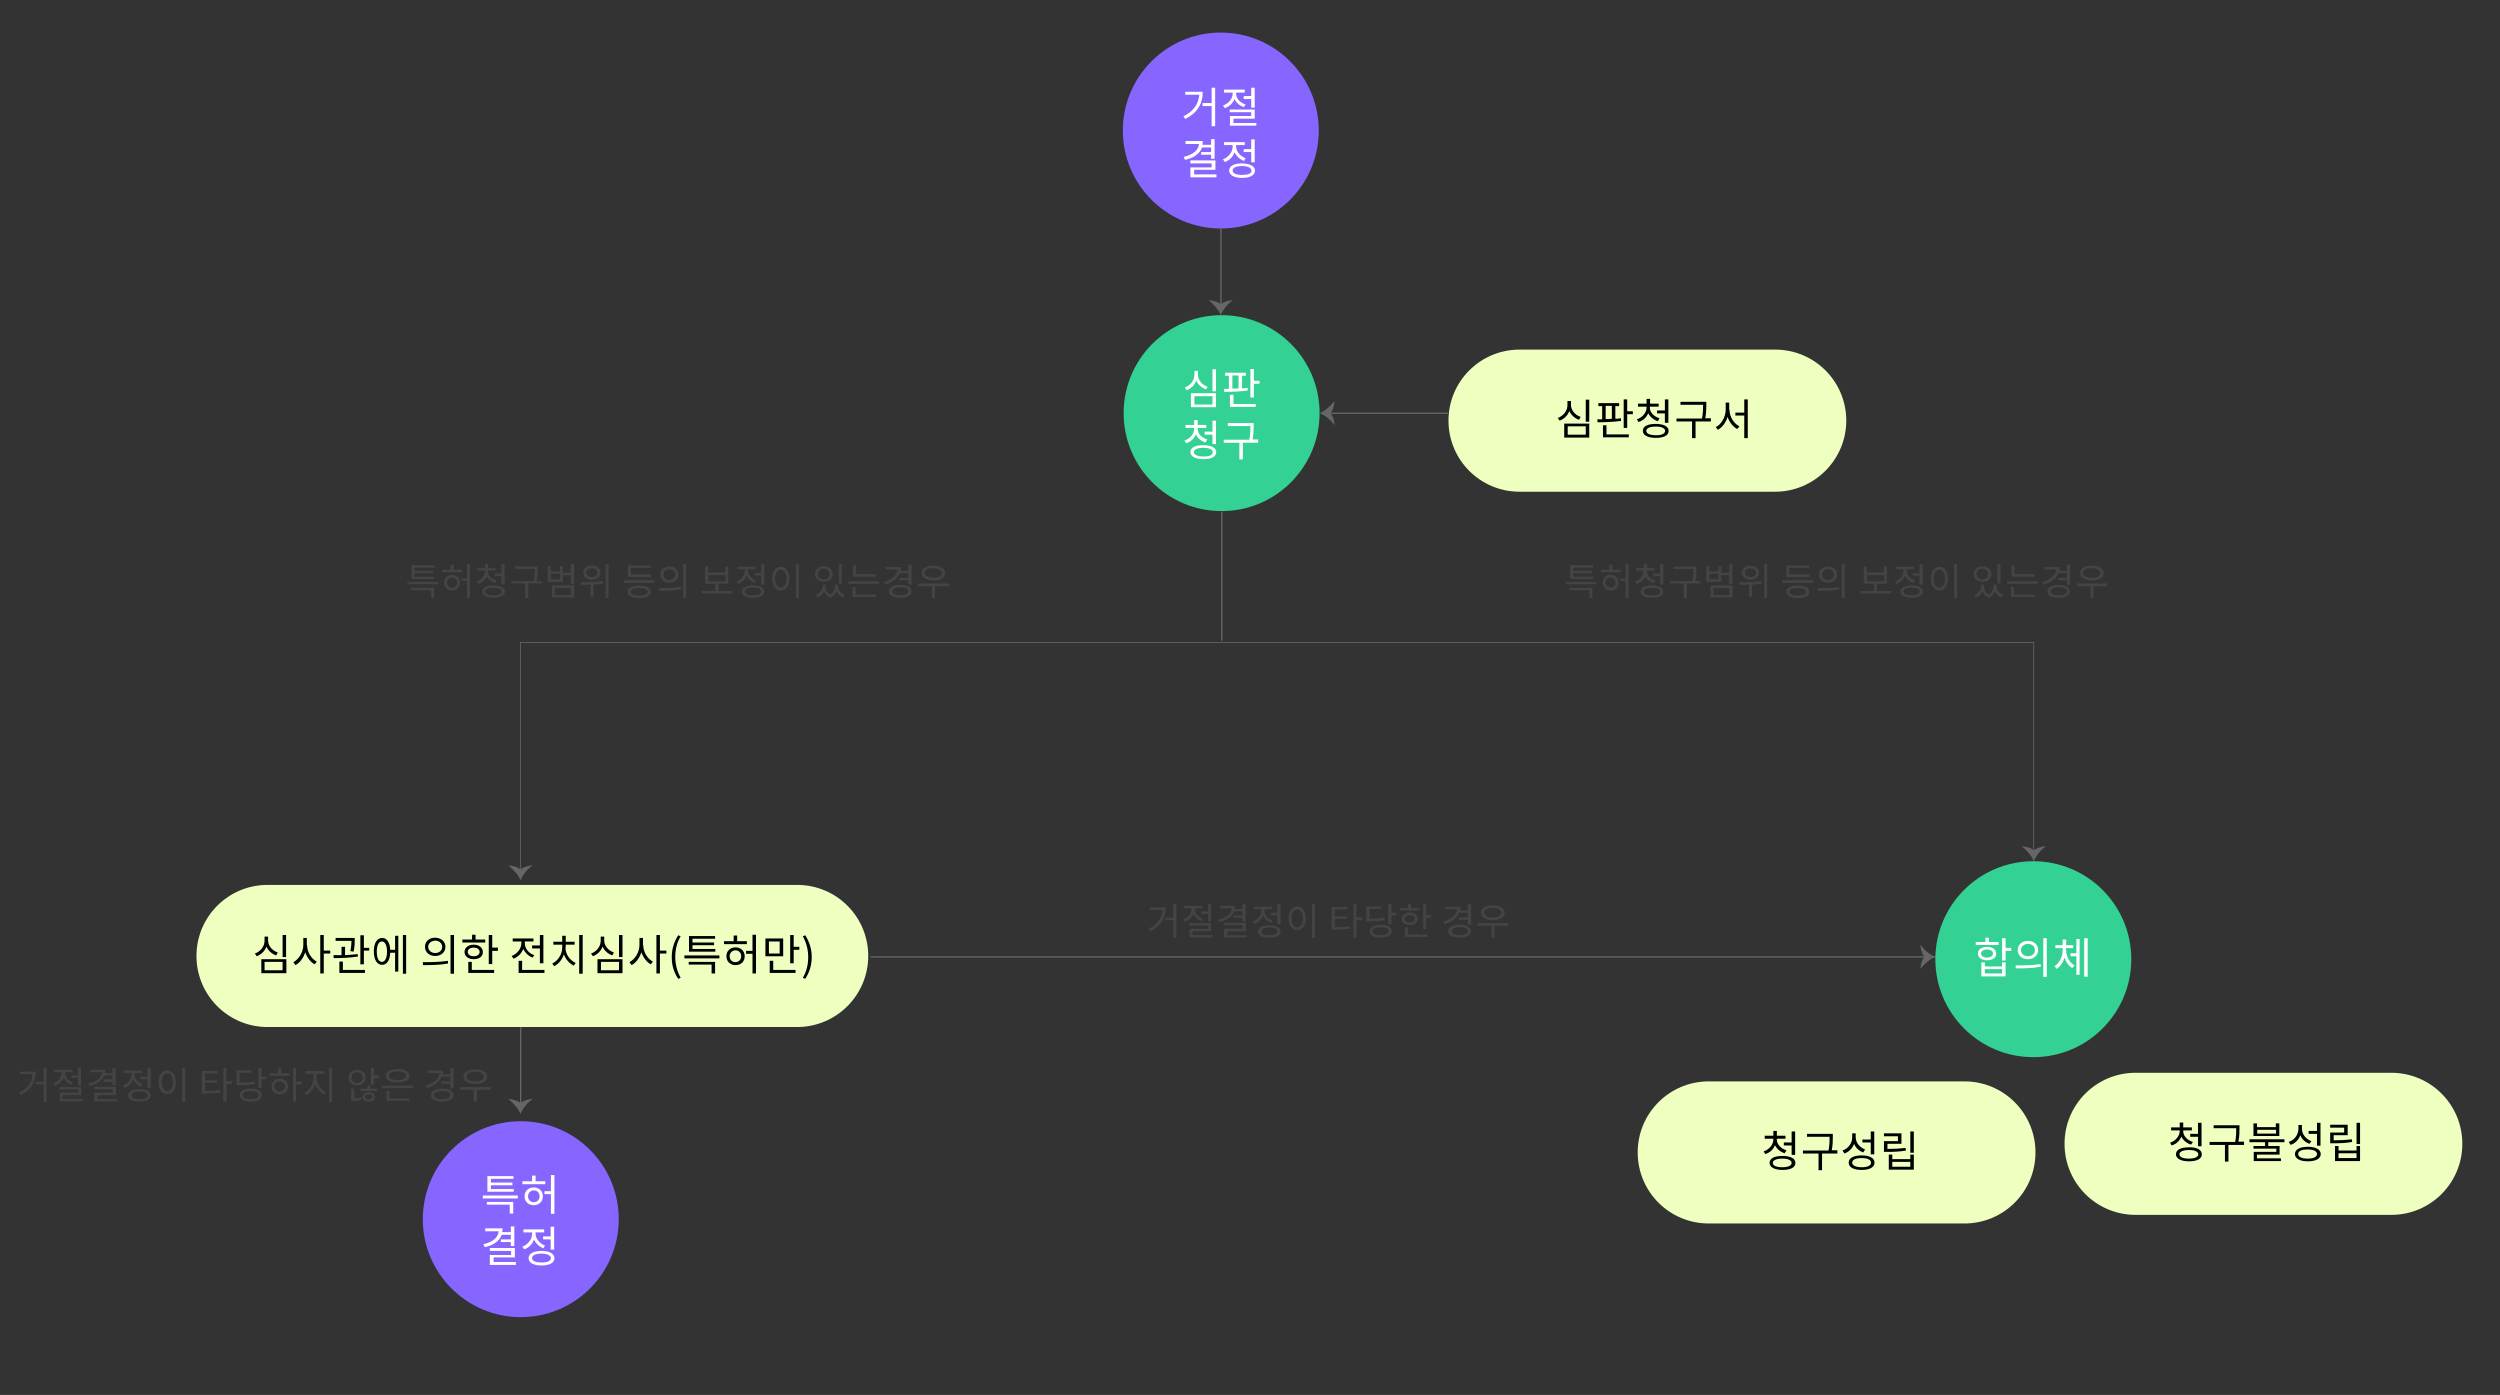 <?xml version="1.0" encoding="utf-8"?>
<!-- Generator: Adobe Illustrator 25.4.1, SVG Export Plug-In . SVG Version: 6.00 Build 0)  -->
<svg version="1.1" id="레이어_1" xmlns="http://www.w3.org/2000/svg" xmlns:xlink="http://www.w3.org/1999/xlink" x="0px"
	 y="0px" viewBox="0 0 928.9 518.3" style="enable-background:new 0 0 928.9 518.3;" xml:space="preserve">
<rect x="0" y="0" width="928.9" height="518.3" fill="#333333" stroke="none"/>
<style type="text/css">
	.st0{fill:#EEFFBF;}
	.st1{fill:#666666;}
	.st2{fill:#34D195;}
	.st3{fill:#8666FF;}
	.st4{enable-background:new    ;}
	.st5{fill:#FFFFFF;}
	.st6{fill:#444444;}
</style>
<g>
	<path class="st0" d="M659.6,182.7h-95c-14.6,0-26.4-11.8-26.4-26.4v0c0-14.6,11.8-26.4,26.4-26.4h95c14.6,0,26.4,11.8,26.4,26.4v0
		C686,170.8,674.1,182.7,659.6,182.7z"/>
</g>
<g>
	<rect x="453.4" y="84.9" class="st1" width="0.5" height="28.6"/>
</g>
<g>
	<g>
		<path class="st1" d="M453.6,113.1c1-1,3.1-1.5,4.5-1.6c-1.9,1.4-3.6,3.3-4.5,5.6c-0.9-2.2-2.7-4-4.5-5.6
			C450.6,111.7,452.5,112,453.6,113.1z"/>
	</g>
</g>
<g>
	<rect x="493.9" y="153.3" class="st1" width="44.2" height="0.5"/>
</g>
<g>
	<g>
		<path class="st1" d="M494.3,153.5c1,1,1.5,3.1,1.6,4.5c-1.4-1.9-3.3-3.6-5.6-4.5c2.2-0.9,4-2.7,5.6-4.5
			C495.7,150.5,495.4,152.4,494.3,153.5z"/>
	</g>
</g>
<g>
	<rect x="193.2" y="381.7" class="st1" width="0.5" height="28.6"/>
</g>
<g>
	<g>
		<path class="st1" d="M193.4,409.9c1-1,3.1-1.5,4.5-1.6c-1.9,1.4-3.6,3.3-4.5,5.6c-0.9-2.2-2.7-4-4.5-5.6
			C190.4,408.5,192.3,408.8,193.4,409.9z"/>
	</g>
</g>
<g>
	<rect x="193.2" y="238.7" class="st1" width="0.3" height="84.4"/>
</g>
<g>
	<g>
		<path class="st1" d="M193.4,323.1c1-1,3.1-1.5,4.5-1.6c-1.9,1.4-3.6,3.3-4.5,5.6c-0.9-2.2-2.7-4-4.5-5.6
			C190.4,321.7,192.3,322,193.4,323.1z"/>
	</g>
</g>
<g>
	<g>
		<path class="st1" d="M755.7,316c1-1,3.1-1.5,4.5-1.6c-1.9,1.4-3.6,3.3-4.5,5.6c-0.9-2.2-2.7-4-4.5-5.6
			C752.7,314.6,754.6,314.9,755.7,316z"/>
	</g>
</g>
<g>
	<rect x="755.5" y="238.6" class="st1" width="0.3" height="84.4"/>
</g>
<g>
	<g>
		<path class="st1" d="M715.1,355.5c-1-1-1.5-3.1-1.6-4.5c1.4,1.9,3.3,3.6,5.6,4.5c-2.2,0.9-4,2.7-5.6,4.5
			C713.7,358.5,714,356.6,715.1,355.5z"/>
	</g>
</g>
<g>
	<rect x="453.7" y="190.2" class="st1" width="0.5" height="47.9"/>
</g>
<g>
	<rect x="323.5" y="355.3" class="st1" width="398.3" height="0.5"/>
</g>
<g>
	<rect x="193.2" y="238.6" class="st1" width="562.5" height="0.3"/>
</g>
<g>
	<path class="st2" d="M453.9,189.9L453.9,189.9c-20.1,0-36.4-16.3-36.4-36.4l0,0c0-20.1,16.3-36.4,36.4-36.4l0,0
		c20.1,0,36.4,16.3,36.4,36.4l0,0C490.3,173.6,474,189.9,453.9,189.9z"/>
</g>
<g>
	<path class="st3" d="M453.6,84.9L453.6,84.9c-20.1,0-36.4-16.3-36.4-36.4l0,0c0-20.1,16.3-36.4,36.4-36.4l0,0
		c20.1,0,36.4,16.3,36.4,36.4l0,0C490,68.6,473.7,84.9,453.6,84.9z"/>
</g>
<g>
	<path class="st3" d="M193.5,489.4L193.5,489.4c-20.1,0-36.4-16.3-36.4-36.4l0,0c0-20.1,16.3-36.4,36.4-36.4l0,0
		c20.1,0,36.4,16.3,36.4,36.4l0,0C229.9,473.1,213.6,489.4,193.5,489.4z"/>
</g>
<g class="st4">
	<path class="st5" d="M446.9,34.1c0,4.1-1.7,7.7-6.5,10.1l-0.7-1c3.9-1.9,5.6-4.6,5.9-8h-5.2v-1.1H446.9z M451.5,32.6v14.3h-1.3
		v-7.5h-3.4v-1.1h3.4v-5.7H451.5z"/>
	<path class="st5" d="M462.2,39.8c-1.6-0.5-2.9-1.6-3.5-3c-0.6,1.5-1.9,2.8-3.6,3.4l-0.7-1c2.1-0.7,3.6-2.5,3.6-4.4v-0.4h-3.2v-1.1
		h7.7v1.1h-3.2v0.4c0,1.7,1.4,3.4,3.5,4L462.2,39.8z M466.8,45.7v1H457v-3.6h7.9v-1.4h-8v-1h9.3v3.4h-7.9v1.6H466.8z M464.9,35.8
		v-3.2h1.3V40h-1.3v-3.2h-2.8v-1.1H464.9z"/>
</g>
<g class="st4">
	<path class="st5" d="M446.6,54.9c-0.9,2.3-3.1,3.8-6.3,4.5l-0.5-1.1c3.5-0.8,5.5-2.5,5.7-4.8h-5v-1.1h6.4c0,0.5,0,0.9-0.1,1.4h3.2
		v-2.1h1.3v7.3h-1.3v-1.5h-3.7v-1h3.7v-1.7H446.6z M452,64.9v1h-9.7v-3.7h7.9v-1.5h-7.9v-1.1h9.3v3.5h-7.9v1.7H452z"/>
	<path class="st5" d="M462.2,59.8c-1.6-0.6-2.8-1.8-3.5-3.2c-0.6,1.7-1.9,3-3.6,3.6l-0.7-1c2.1-0.8,3.6-2.7,3.6-4.8v-0.5h-3.2v-1.1
		h7.7v1.1h-3.2v0.5c0,1.8,1.4,3.6,3.5,4.4L462.2,59.8z M466.3,63.4c0,1.7-1.8,2.7-4.8,2.7c-2.9,0-4.8-1-4.8-2.7
		c0-1.7,1.8-2.7,4.8-2.7C464.4,60.8,466.3,61.7,466.3,63.4z M465,63.4c0-1-1.3-1.7-3.5-1.7s-3.5,0.6-3.5,1.7c0,1,1.3,1.6,3.5,1.6
		S465,64.5,465,63.4z M464.9,55.5v-3.7h1.3v8.5h-1.3v-3.8h-2.8v-1.1H464.9z"/>
</g>
<g class="st4">
	<path class="st5" d="M448.1,144.7c-1.6-0.6-3-1.8-3.6-3.3c-0.6,1.7-2,3-3.6,3.6l-0.7-1c2.2-0.8,3.6-2.7,3.6-4.8v-1.4h1.3v1.4
		c0,2,1.5,3.8,3.6,4.5L448.1,144.7z M442.5,146.1h9.3v5.2h-9.3V146.1z M443.8,150.3h6.7v-3.1h-6.7V150.3z M451.8,137.2v8.2h-1.3
		v-8.2H451.8z"/>
	<path class="st5" d="M463.6,145.1c-2.9,0.4-6.2,0.5-8.7,0.5l-0.1-1.1c0.6,0,1.2,0,1.8,0v-4.9h-1.4v-1.1h7.7v1.1h-1.4v4.7
		c0.7,0,1.4-0.1,2.1-0.2L463.6,145.1z M458.3,150.1h8.3v1.1h-9.6v-4.5h1.3V150.1z M457.9,144.4c0.8,0,1.5,0,2.3-0.1v-4.8h-2.3V144.4
		z M468,141.5v1.1h-2.1v5.1h-1.3v-10.6h1.3v4.4H468z"/>
	<path class="st5" d="M447.9,164.4c-1.6-0.5-2.9-1.6-3.6-3c-0.6,1.6-1.9,2.8-3.6,3.3l-0.6-1c2.1-0.7,3.6-2.5,3.6-4.4v-0.3h-3.2v-1.1
		h3.2v-1.8h1.3v1.8h3.2v1.1h-3.2v0.3c0,1.8,1.5,3.4,3.6,4L447.9,164.4z M451.9,168c0,1.7-1.8,2.6-4.8,2.6c-2.9,0-4.8-1-4.8-2.6
		c0-1.7,1.8-2.6,4.8-2.6C450.1,165.4,451.9,166.4,451.9,168z M450.6,168c0-1-1.3-1.6-3.5-1.6c-2.2,0-3.5,0.6-3.5,1.6
		c0,1,1.3,1.6,3.5,1.6C449.3,169.7,450.6,169.1,450.6,168z M450.5,160.4v-4.1h1.3v8.7h-1.3v-3.5h-2.9v-1.1H450.5z"/>
	<path class="st5" d="M467.7,164.5h-5.9v6.2h-1.3v-6.2h-5.8v-1.1h9.5c0.4-2.1,0.4-3.6,0.4-4.9v-0.2h-8.4v-1.1h9.6v1.2
		c0,1.3,0,2.9-0.4,4.9h2.1V164.5z"/>
</g>
<g>
	<path class="st2" d="M755.5,392.8L755.5,392.8c-20.1,0-36.4-16.3-36.4-36.4l0,0c0-20.1,16.3-36.4,36.4-36.4l0,0
		c20.1,0,36.4,16.3,36.4,36.4l0,0C791.9,376.5,775.6,392.8,755.5,392.8z"/>
</g>
<g class="st4">
	<path class="st5" d="M742.6,351.1h-8.5v-1.1h3.6v-1.6h1.3v1.6h3.6V351.1z M738.3,356.8c-2,0-3.4-1-3.4-2.5c0-1.5,1.4-2.5,3.4-2.5
		s3.4,1,3.4,2.5C741.8,355.8,740.4,356.8,738.3,356.8z M738.3,355.8c1.3,0,2.2-0.6,2.2-1.5c0-0.9-0.9-1.5-2.2-1.5s-2.2,0.6-2.2,1.5
		C736.1,355.2,737,355.8,738.3,355.8z M743.9,357.6h1.3v5.2h-9v-5.2h1.3v1.5h6.4V357.6z M743.9,360.1h-6.4v1.6h6.4V360.1z
		 M747.3,353.3h-2.1v3.6h-1.3v-8.3h1.3v3.6h2.1V353.3z"/>
	<path class="st5" d="M748.9,358.7c2.6,0,6.2,0,9.3-0.5l0.1,1c-3.2,0.6-6.7,0.6-9.3,0.6L748.9,358.7z M757.3,353
		c0,2-1.6,3.4-3.8,3.4c-2.2,0-3.8-1.4-3.8-3.4c0-2,1.6-3.4,3.8-3.4C755.7,349.6,757.3,351,757.3,353z M750.9,353
		c0,1.3,1.1,2.3,2.6,2.3c1.5,0,2.6-0.9,2.6-2.3c0-1.3-1.1-2.3-2.6-2.3C752,350.8,750.9,351.7,750.9,353z M760.5,348.6V363h-1.3
		v-14.4H760.5z"/>
	<path class="st5" d="M767.7,353c0,2.3,1.2,4.7,3.1,5.7l-0.8,1c-1.4-0.8-2.4-2.2-2.9-4c-0.5,1.8-1.5,3.4-2.9,4.3l-0.8-1
		c1.9-1.2,3-3.7,3-6v-0.7h-2.7v-1.1h2.7v-2.1h1.3v2.1h2.6v1.1h-2.7V353z M771.5,348.9h1.2v13.3h-1.2v-6.9h-2.2v-1.1h2.2V348.9z
		 M775.7,348.6v14.3h-1.3v-14.3H775.7z"/>
</g>
<g class="st4">
	<path d="M586.7,156c-1.6-0.6-3-1.8-3.6-3.3c-0.6,1.7-2,3-3.6,3.6l-0.7-1c2.2-0.8,3.6-2.7,3.6-4.8V149h1.3v1.4c0,2,1.5,3.8,3.6,4.5
		L586.7,156z M581.2,157.4h9.3v5.2h-9.3V157.4z M582.5,161.5h6.7v-3.1h-6.7V161.5z M590.5,148.5v8.2h-1.3v-8.2H590.5z"/>
	<path d="M602.3,156.4c-2.9,0.4-6.2,0.5-8.7,0.5l-0.1-1.1c0.6,0,1.2,0,1.8,0v-4.9h-1.4v-1.1h7.7v1.1h-1.4v4.7c0.7,0,1.4-0.1,2.1-0.2
		L602.3,156.4z M596.9,161.4h8.3v1.1h-9.6V158h1.3V161.4z M596.6,155.7c0.8,0,1.5,0,2.3-0.1v-4.8h-2.3V155.7z M606.7,152.8v1.1h-2.1
		v5.1h-1.3v-10.6h1.3v4.4H606.7z"/>
	<path d="M616,156.5c-1.6-0.5-2.9-1.6-3.6-3c-0.6,1.6-1.9,2.8-3.6,3.3l-0.6-1c2.1-0.7,3.6-2.5,3.6-4.4v-0.3h-3.2v-1.1h3.2v-1.8h1.3
		v1.8h3.2v1.1H613v0.3c0,1.8,1.5,3.4,3.6,4L616,156.5z M620,160.1c0,1.7-1.8,2.6-4.8,2.6c-2.9,0-4.8-1-4.8-2.6
		c0-1.7,1.8-2.6,4.8-2.6C618.2,157.5,620,158.5,620,160.1z M618.7,160.1c0-1-1.3-1.6-3.5-1.6c-2.2,0-3.5,0.6-3.5,1.6
		c0,1,1.3,1.6,3.5,1.6C617.4,161.8,618.7,161.1,618.7,160.1z M618.6,152.5v-4.1h1.3v8.7h-1.3v-3.5h-2.9v-1.1H618.6z"/>
	<path d="M635.9,156.6H630v6.2h-1.3v-6.2h-5.8v-1.1h9.5c0.4-2.1,0.4-3.6,0.4-4.9v-0.2h-8.4v-1.1h9.6v1.2c0,1.3,0,2.9-0.4,4.9h2.1
		V156.6z"/>
	<path d="M642.6,152.2c0,2.6,1.6,5.2,3.7,6.2l-0.8,1c-1.6-0.8-2.9-2.5-3.6-4.5c-0.6,2.1-2,3.9-3.6,4.8l-0.8-1c2.1-1,3.7-3.8,3.7-6.5
		v-2.6h1.3V152.2z M649.4,148.4v14.4h-1.3v-8.4h-3.3v-1.1h3.3v-4.9H649.4z"/>
</g>
<g>
	<path class="st0" d="M729.9,454.6h-95c-14.6,0-26.4-11.8-26.4-26.4v0c0-14.6,11.8-26.4,26.4-26.4h95c14.6,0,26.4,11.8,26.4,26.4v0
		C756.3,442.8,744.5,454.6,729.9,454.6z"/>
</g>
<g class="st4">
	<path d="M663.1,428.5c-1.6-0.5-2.9-1.6-3.6-3c-0.6,1.6-1.9,2.8-3.6,3.3l-0.6-1c2.1-0.7,3.6-2.5,3.6-4.4v-0.3h-3.2v-1.1h3.2v-1.8
		h1.3v1.8h3.2v1.1h-3.2v0.3c0,1.8,1.5,3.4,3.6,4L663.1,428.5z M667.1,432.1c0,1.7-1.8,2.6-4.8,2.6c-2.9,0-4.8-1-4.8-2.6
		c0-1.7,1.8-2.6,4.8-2.6C665.2,429.5,667.1,430.4,667.1,432.1z M665.7,432.1c0-1-1.3-1.6-3.5-1.6c-2.2,0-3.5,0.6-3.5,1.6
		c0,1,1.3,1.6,3.5,1.6C664.4,433.7,665.7,433.1,665.7,432.1z M665.7,424.5v-4.1h1.3v8.7h-1.3v-3.5h-2.9v-1.1H665.7z"/>
	<path d="M682.9,428.6H677v6.2h-1.3v-6.2h-5.8v-1.1h9.5c0.4-2.1,0.4-3.6,0.4-4.9v-0.2h-8.4v-1.1h9.6v1.2c0,1.3,0,2.9-0.4,4.9h2.1
		V428.6z"/>
	<path d="M692.3,428.2c-1.6-0.6-2.8-1.7-3.4-3.2c-0.6,1.7-1.9,3-3.6,3.6l-0.7-1.1c2.2-0.8,3.6-2.7,3.6-4.9v-1.5h1.3v1.4
		c0,2,1.4,3.8,3.5,4.6L692.3,428.2z M696.5,432c0,1.7-1.8,2.7-4.8,2.7s-4.8-1-4.8-2.7c0-1.7,1.8-2.7,4.8-2.7S696.5,430.3,696.5,432z
		 M695.2,432c0-1.1-1.3-1.7-3.5-1.7s-3.5,0.6-3.5,1.7c0,1,1.3,1.7,3.5,1.7S695.2,433.1,695.2,432z M695.1,424.5H692v-1.1h3.1v-3h1.3
		v8.5h-1.3V424.5z"/>
	<path d="M708.2,427.5c-2.4,0.4-4.3,0.5-7,0.5h-1.2v-4h5.2v-1.8H700v-1.1h6.5v3.9h-5.2v1.9c2.5,0,4.4-0.1,6.7-0.4L708.2,427.5z
		 M709.8,429h1.3v5.6h-9.3V429h1.3v1.7h6.7V429z M709.8,431.7h-6.7v1.8h6.7V431.7z M711.1,420.4v7.9h-1.3v-7.9H711.1z"/>
</g>
<g class="st4">
	<path class="st5" d="M192.4,444.2v1.1h-13v-1.1H192.4z M180.8,446.6h9.9v4.3h-1.3v-3.3h-8.5V446.6z M190.9,442.8h-9.8V437h9.7v1
		h-8.4v1.4h8v1h-8v1.4h8.5V442.8z"/>
	<path class="st5" d="M202.6,440h-8.5v-1.1h3.6v-2.1h1.3v2.1h3.6V440z M201.7,444.5c0,2-1.4,3.3-3.4,3.3c-2,0-3.4-1.4-3.4-3.3
		c0-1.9,1.4-3.3,3.4-3.3C200.3,441.2,201.7,442.5,201.7,444.5z M200.5,444.5c0-1.3-0.9-2.2-2.1-2.2c-1.2,0-2.2,0.9-2.2,2.2
		c0,1.3,0.9,2.2,2.2,2.2C199.6,446.6,200.5,445.8,200.5,444.5z M206,436.6V451h-1.3v-7.3h-2.4v-1.1h2.4v-6H206z"/>
	<path class="st5" d="M186.4,458.9c-0.9,2.3-3.1,3.8-6.3,4.5l-0.5-1.1c3.5-0.8,5.5-2.5,5.7-4.8h-5v-1.1h6.4c0,0.5,0,0.9-0.1,1.4h3.2
		v-2.1h1.3v7.3h-1.3v-1.5h-3.7v-1h3.7v-1.7H186.4z M191.7,469v1H182v-3.7h7.9v-1.5H182v-1.1h9.3v3.5h-7.9v1.7H191.7z"/>
	<path class="st5" d="M201.9,463.8c-1.6-0.6-2.8-1.8-3.5-3.2c-0.6,1.7-1.9,3-3.6,3.6l-0.7-1c2.1-0.8,3.6-2.7,3.6-4.8v-0.5h-3.2v-1.1
		h7.7v1.1h-3.2v0.5c0,1.8,1.4,3.6,3.5,4.4L201.9,463.8z M206,467.5c0,1.7-1.8,2.7-4.8,2.7s-4.8-1-4.8-2.7c0-1.7,1.8-2.7,4.8-2.7
		S206,465.8,206,467.5z M204.7,467.5c0-1-1.3-1.7-3.5-1.7s-3.5,0.6-3.5,1.7c0,1,1.3,1.6,3.5,1.6S204.7,468.5,204.7,467.5z
		 M204.6,459.5v-3.7h1.3v8.5h-1.3v-3.8h-2.8v-1.1H204.6z"/>
</g>
<g>
	<path class="st0" d="M888.5,451.4h-95c-14.6,0-26.4-11.8-26.4-26.4v0c0-14.6,11.8-26.4,26.4-26.4h95c14.6,0,26.4,11.8,26.4,26.4v0
		C914.9,439.6,903.1,451.4,888.5,451.4z"/>
</g>
<g class="st4">
	<path d="M814.1,425.3c-1.6-0.5-2.9-1.6-3.6-3c-0.6,1.6-1.9,2.8-3.6,3.3l-0.6-1c2.1-0.7,3.6-2.5,3.6-4.4V420h-3.2v-1.1h3.2v-1.8h1.3
		v1.8h3.2v1.1h-3.2v0.3c0,1.8,1.5,3.4,3.6,4L814.1,425.3z M818.1,428.9c0,1.7-1.8,2.6-4.8,2.6c-2.9,0-4.8-1-4.8-2.6
		c0-1.7,1.8-2.6,4.8-2.6C816.3,426.2,818.1,427.2,818.1,428.9z M816.8,428.9c0-1-1.3-1.6-3.5-1.6c-2.2,0-3.5,0.6-3.5,1.6
		c0,1,1.3,1.6,3.5,1.6C815.5,430.5,816.8,429.9,816.8,428.9z M816.7,421.3v-4.1h1.3v8.7h-1.3v-3.5h-2.9v-1.1H816.7z"/>
	<path d="M833.9,425.4h-5.9v6.2h-1.3v-6.2H821v-1.1h9.5c0.4-2.1,0.4-3.6,0.4-4.9v-0.2h-8.4v-1.1h9.6v1.2c0,1.3,0,2.9-0.4,4.9h2.1
		V425.4z"/>
	<path d="M842.8,424.4v1.4h4.2v3.2h-8.4v1.4h8.9v1h-10.1V428h8.4v-1.2h-8.5v-1h4.3v-1.4h-5.8v-1.1h13v1.1H842.8z M846.9,422.1h-9.6
		v-4.7h1.3v1.4h7v-1.4h1.3V422.1z M845.7,419.8h-7v1.4h7V419.8z"/>
	<path d="M858.1,425c-1.6-0.6-2.8-1.7-3.4-3.2c-0.6,1.7-1.9,3-3.6,3.6l-0.7-1.1c2.2-0.8,3.6-2.7,3.6-4.9V418h1.3v1.4
		c0,2,1.4,3.8,3.5,4.6L858.1,425z M862.3,428.8c0,1.7-1.8,2.7-4.8,2.7c-2.9,0-4.8-1-4.8-2.7c0-1.7,1.8-2.7,4.8-2.7
		C860.4,426.1,862.3,427.1,862.3,428.8z M860.9,428.8c0-1.1-1.3-1.7-3.5-1.7c-2.2,0-3.5,0.6-3.5,1.7c0,1,1.3,1.7,3.5,1.7
		C859.6,430.5,860.9,429.9,860.9,428.8z M860.9,421.3h-3.1v-1.1h3.1v-3h1.3v8.5h-1.3V421.3z"/>
	<path d="M874,424.3c-2.4,0.4-4.3,0.5-7,0.5h-1.2v-4h5.2v-1.8h-5.2v-1.1h6.5v3.9h-5.2v1.9c2.5,0,4.4-0.1,6.7-0.4L874,424.3z
		 M875.6,425.8h1.3v5.6h-9.3v-5.6h1.3v1.7h6.7V425.8z M875.6,428.5h-6.7v1.8h6.7V428.5z M876.9,417.2v7.9h-1.3v-7.9H876.9z"/>
</g>
<g>
	<path class="st0" d="M296.2,381.6H99.4c-14.6,0-26.4-11.8-26.4-26.4v0c0-14.6,11.8-26.4,26.4-26.4h196.8
		c14.6,0,26.4,11.8,26.4,26.4v0C322.6,369.8,310.7,381.6,296.2,381.6z"/>
</g>
<g class="st4">
	<path d="M102.6,355c-1.6-0.6-3-1.8-3.6-3.3c-0.6,1.7-2,3-3.6,3.6l-0.7-1c2.2-0.8,3.6-2.7,3.6-4.8V348h1.3v1.4c0,2,1.5,3.8,3.6,4.5
		L102.6,355z M97.1,356.4h9.3v5.2h-9.3V356.4z M98.3,360.5h6.7v-3.1h-6.7V360.5z M106.3,347.4v8.2H105v-8.2H106.3z"/>
	<path d="M114.1,351.2c0,2.5,1.6,5.1,3.6,6.1l-0.8,1c-1.5-0.8-2.8-2.5-3.5-4.5c-0.6,2.1-2,3.9-3.6,4.8l-0.8-1.1
		c2.1-1.1,3.7-3.8,3.7-6.4v-2.6h1.3V351.2z M122.7,354.3h-2.4v7.4H119v-14.3h1.3v5.8h2.4V354.3z"/>
	<path d="M133,355.4c-3,0.5-6.4,0.6-9,0.6l-0.1-1.1c0.9,0,2,0,3,0v-3.1h1.3v3.1c1.6-0.1,3.2-0.2,4.7-0.4L133,355.4z M130.2,353.4
		c0.3-1.6,0.4-2.9,0.4-3.8h-5.9v-1.1h7.1v0.8c0,0.9,0,2.4-0.4,4.3L130.2,353.4z M127.4,360.4h8.2v1.1h-9.5v-4.2h1.3V360.4z
		 M137.2,352.1v1.1h-2v5.1h-1.3v-10.8h1.3v4.7H137.2z"/>
	<path d="M146.8,347.7h1.2v13.3h-1.2v-7H145c-0.1,2.8-1.3,4.5-3,4.5c-1.9,0-3.1-1.9-3.1-5c0-3.1,1.2-5,3.1-5c1.7,0,2.9,1.7,3,4.4
		h1.8V347.7z M143.8,353.6c0-2.3-0.7-3.8-1.9-3.8c-1.2,0-1.9,1.5-1.9,3.8c0,2.4,0.7,3.8,1.9,3.8
		C143.1,357.4,143.8,355.9,143.8,353.6z M150.9,347.4v14.4h-1.2v-14.4H150.9z"/>
	<path d="M157.1,357.5c2.6,0,6.2,0,9.3-0.5l0.1,1c-3.2,0.6-6.7,0.6-9.3,0.6L157.1,357.5z M165.5,351.8c0,2-1.6,3.4-3.8,3.4
		c-2.2,0-3.8-1.4-3.8-3.4c0-2,1.6-3.4,3.8-3.4C163.9,348.5,165.5,349.8,165.5,351.8z M159.1,351.8c0,1.3,1.1,2.3,2.6,2.3
		c1.5,0,2.6-0.9,2.6-2.3c0-1.3-1.1-2.3-2.6-2.3C160.2,349.6,159.1,350.5,159.1,351.8z M168.7,347.4v14.4h-1.3v-14.4H168.7z"/>
	<path d="M180.3,350.2h-8.5v-1.1h3.6v-1.8h1.3v1.8h3.6V350.2z M176,356.4c-2,0-3.4-1.1-3.4-2.7c0-1.6,1.4-2.7,3.4-2.7
		s3.4,1.1,3.4,2.7C179.5,355.3,178.1,356.4,176,356.4z M176,355.3c1.3,0,2.2-0.6,2.2-1.6c0-1-0.9-1.6-2.2-1.6s-2.2,0.6-2.2,1.6
		C173.8,354.7,174.7,355.3,176,355.3z M175.3,360.4h8.3v1.1H174v-4.1h1.3V360.4z M185,352.2v1.1h-2.1v4.9h-1.3v-10.8h1.3v4.7H185z"
		/>
	<path d="M197.9,355.8c-1.6-0.6-2.8-1.8-3.5-3.2c-0.6,1.6-1.9,3-3.6,3.6l-0.7-1c2.1-0.8,3.6-2.7,3.6-4.7v-0.7h-3.2v-1.1h7.7v1.1H195
		v0.7c0,1.9,1.4,3.7,3.5,4.4L197.9,355.8z M202.3,360.4v1.1h-9.6V357h1.3v3.4H202.3z M200.6,351.4v-4h1.3v10.5h-1.3v-5.5h-2.9v-1.1
		H200.6z"/>
	<path d="M210.1,352.1c0,2.4,1.6,4.7,3.8,5.7l-0.7,1c-1.6-0.8-3-2.3-3.7-4.2c-0.6,2-2,3.6-3.6,4.4l-0.7-1c2.1-1,3.7-3.4,3.7-5.9V351
		h-3.3v-1.1h3.3v-2.2h1.3v2.2h3.3v1.1h-3.3V352.1z M216.5,347.4v14.4h-1.3v-14.4H216.5z"/>
	<path d="M227.5,355c-1.6-0.6-3-1.8-3.6-3.3c-0.6,1.7-2,3-3.6,3.6l-0.7-1c2.2-0.8,3.6-2.7,3.6-4.8V348h1.3v1.4c0,2,1.5,3.8,3.6,4.5
		L227.5,355z M222,356.4h9.3v5.2H222V356.4z M223.3,360.5h6.7v-3.1h-6.7V360.5z M231.3,347.4v8.2H230v-8.2H231.3z"/>
	<path d="M239,351.2c0,2.5,1.6,5.1,3.6,6.1l-0.8,1c-1.5-0.8-2.8-2.5-3.5-4.5c-0.6,2.1-2,3.9-3.6,4.8l-0.8-1.1
		c2.1-1.1,3.7-3.8,3.7-6.4v-2.6h1.3V351.2z M247.6,354.3h-2.4v7.4h-1.3v-14.3h1.3v5.8h2.4V354.3z"/>
	<path d="M249.6,355.6c0-3.1,0.9-5.7,2.4-8.1l0.9,0.4c-1.4,2.3-2,5-2,7.7c0,2.7,0.7,5.4,2,7.7l-0.9,0.4
		C250.4,361.3,249.6,358.8,249.6,355.6z"/>
	<path d="M267.3,355v1.1h-13V355H267.3z M255.8,357.4h9.9v4.3h-1.3v-3.3h-8.5V357.4z M265.8,353.6H256v-5.8h9.7v1h-8.4v1.4h8v1h-8
		v1.4h8.5V353.6z"/>
	<path d="M277.5,350.8H269v-1.1h3.6v-2.1h1.3v2.1h3.6V350.8z M276.7,355.3c0,2-1.4,3.3-3.4,3.3c-2,0-3.4-1.4-3.4-3.3
		c0-1.9,1.4-3.3,3.4-3.3C275.2,352,276.7,353.3,276.7,355.3z M275.4,355.3c0-1.3-0.9-2.2-2.1-2.2c-1.2,0-2.2,0.9-2.2,2.2
		c0,1.3,0.9,2.2,2.2,2.2C274.5,357.4,275.4,356.6,275.4,355.3z M280.9,347.4v14.3h-1.3v-7.3h-2.4v-1.1h2.4v-6H280.9z"/>
	<path d="M291,355.3h-6.6v-6.6h6.6V355.3z M289.7,349.8h-4v4.5h4V349.8z M287.3,360.4h8.3v1.1H286v-4.5h1.3V360.4z M297,351.8v1.1
		h-2.1v5h-1.3v-10.5h1.3v4.4H297z"/>
	<path d="M298.3,363.3c1.4-2.3,2-5,2-7.7c0-2.7-0.7-5.4-2-7.7l0.9-0.4c1.5,2.4,2.4,5,2.4,8.1c0,3.2-0.9,5.7-2.4,8.1L298.3,363.3z"/>
</g>
<g class="st4">
	<path class="st6" d="M13.3,398.1c0,3.6-1.5,6.8-5.7,8.8L7,406.1c3.4-1.7,4.9-4,5.1-7H7.5v-0.9H13.3z M17.3,396.8v12.6h-1.1v-6.6
		h-2.9v-0.9h2.9v-5H17.3z"/>
	<path class="st6" d="M26.7,403.1c-1.4-0.4-2.5-1.4-3.1-2.7c-0.5,1.3-1.7,2.5-3.2,3l-0.6-0.9c1.8-0.6,3.1-2.2,3.1-3.8v-0.3h-2.8
		v-0.9H27v0.9h-2.8v0.3c0,1.5,1.2,3,3,3.5L26.7,403.1z M30.7,408.3v0.9h-8.5v-3.2h6.9v-1.2h-7v-0.9h8.1v3h-6.9v1.4H30.7z M29,399.6
		v-2.8h1.1v6.5H29v-2.8h-2.5v-0.9H29z"/>
	<path class="st6" d="M38.8,399.5c-0.8,2-2.7,3.3-5.5,4l-0.4-0.9c3.1-0.7,4.8-2.2,5-4.2h-4.4v-0.9h5.6c0,0.4,0,0.8-0.1,1.2h2.8v-1.8
		h1.2v6.4h-1.2v-1.3h-3.3V401h3.3v-1.5H38.8z M43.5,408.3v0.9H35V406h6.9v-1.3H35v-0.9h8.1v3.1h-6.9v1.5H43.5z"/>
	<path class="st6" d="M52.5,403.8c-1.4-0.5-2.5-1.5-3-2.8c-0.5,1.5-1.7,2.6-3.2,3.2l-0.6-0.9c1.9-0.7,3.2-2.4,3.2-4.2v-0.4H46v-0.9
		h6.7v0.9H50v0.4c0,1.6,1.2,3.2,3.1,3.8L52.5,403.8z M56,407c0,1.5-1.6,2.3-4.2,2.3s-4.2-0.9-4.2-2.3s1.6-2.3,4.2-2.3
		S56,405.5,56,407z M54.9,407c0-0.9-1.1-1.5-3-1.5c-1.9,0-3,0.5-3,1.5s1.1,1.4,3,1.4C53.7,408.5,54.9,407.9,54.9,407z M54.8,400
		v-3.2H56v7.5h-1.2V401h-2.5V400H54.8z"/>
	<path class="st6" d="M65.3,402.1c0,2.7-1.3,4.4-3.2,4.4c-1.9,0-3.2-1.7-3.2-4.4c0-2.7,1.3-4.4,3.2-4.4
		C64,397.8,65.3,399.5,65.3,402.1z M60.1,402.1c0,2,0.9,3.4,2.1,3.4c1.2,0,2.1-1.3,2.1-3.4c0-2-0.9-3.3-2.1-3.3
		C60.9,398.8,60.1,400.1,60.1,402.1z M68.8,396.8v12.6h-1.1v-12.6H68.8z"/>
	<path class="st6" d="M76.2,405.4c2.2,0,3.8-0.1,5.6-0.4l0.1,0.9c-1.9,0.3-3.6,0.4-5.9,0.4h-1v-8.4h5.9v0.9h-4.7v2.6h4.4v0.9h-4.4
		V405.4z M86.3,402.8h-2.1v6.5H83v-12.6h1.1v5h2.1V402.8z"/>
	<path class="st6" d="M94.8,402.8c-1.7,0.3-3.2,0.4-5.9,0.4h-1v-5.5h5.5v0.9h-4.4v3.6c2.5,0,3.9-0.1,5.6-0.4L94.8,402.8z
		 M97.3,406.9c0,1.5-1.6,2.4-4.1,2.4c-2.5,0-4.1-0.9-4.1-2.4c0-1.5,1.6-2.4,4.1-2.4C95.7,404.5,97.3,405.4,97.3,406.9z M96.1,406.9
		c0-0.9-1.1-1.5-3-1.5c-1.9,0-3,0.6-3,1.5c0,0.9,1.1,1.5,3,1.5C95,408.4,96.1,407.9,96.1,406.9z M99,400v1h-1.8v3.3H96v-7.5h1.2v3.3
		H99z"/>
	<path class="st6" d="M104.5,398.8h3.1v0.9h-7.4v-0.9h3.2v-1.9h1.1V398.8z M107,403.7c0,1.7-1.3,2.9-3.1,2.9c-1.8,0-3-1.2-3-2.9
		c0-1.7,1.3-2.9,3-2.9C105.8,400.8,107,402,107,403.7z M105.9,403.7c0-1.1-0.8-1.9-2-1.9c-1.1,0-2,0.8-2,1.9c0,1.1,0.8,1.9,2,1.9
		C105.1,405.6,105.9,404.8,105.9,403.7z M112,402.9H110v6.4h-1.1v-12.6h1.1v5.2h2.1V402.9z"/>
	<path class="st6" d="M117.6,400.6c0,2.1,1.5,4.3,3.4,5.1l-0.6,0.9c-1.5-0.7-2.7-2.1-3.3-3.8c-0.6,1.8-1.8,3.4-3.2,4.1l-0.7-0.9
		c1.8-0.9,3.3-3.2,3.3-5.4V399h-2.9v-1h7v1h-3V400.6z M123.4,396.8v12.6h-1.1v-12.6H123.4z"/>
	<path class="st6" d="M132.7,403.3c-1.9,0-3.2-1.2-3.2-2.9s1.4-2.9,3.2-2.9c1.9,0,3.2,1.2,3.2,2.9S134.5,403.3,132.7,403.3z
		 M131.6,408.1c0.7,0,1.7-0.1,2.5-0.4l0.2,0.9c-1.2,0.4-2.4,0.5-3.2,0.5h-0.6v-4.6h1.1V408.1z M132.7,402.4c1.2,0,2.1-0.8,2.1-2
		s-0.9-2-2.1-2c-1.2,0-2.1,0.8-2.1,2S131.4,402.4,132.7,402.4z M137.6,404.5h2.6v0.9h-6.3v-0.9h2.6v-1.1h1.1V404.5z M139.3,407.6
		c0,1.1-1,1.8-2.3,1.8s-2.3-0.7-2.3-1.8c0-1.1,1-1.8,2.3-1.8S139.3,406.5,139.3,407.6z M138.3,407.6c0-0.6-0.5-1-1.3-1
		c-0.8,0-1.3,0.4-1.3,1s0.5,1,1.3,1C137.8,408.5,138.3,408.1,138.3,407.6z M140.8,399.6v1h-1.9v2.5h-1.1v-6.3h1.1v2.8H140.8z"/>
	<path class="st6" d="M153.4,403.4v0.9H142v-0.9H153.4z M143.3,399.7c0-1.6,1.7-2.5,4.4-2.5s4.4,0.9,4.4,2.5s-1.7,2.5-4.4,2.5
		S143.3,401.3,143.3,399.7z M144.7,408.1h7.5v0.9h-8.6v-3.6h1.1V408.1z M144.5,399.7c0,1,1.3,1.6,3.2,1.6c2,0,3.2-0.6,3.2-1.6
		s-1.3-1.6-3.2-1.6C145.7,398.1,144.5,398.7,144.5,399.7z"/>
	<path class="st6" d="M164.1,400c-0.8,2-2.7,3.5-5.4,4.3l-0.5-0.9c3-0.9,4.9-2.6,5.1-4.7h-4.4v-0.9h5.7c0,0.5-0.1,0.9-0.1,1.4h2.8
		v-2.3h1.2v7.5h-1.2v-1.7H164v-0.9h3.3V400H164.1z M168.5,406.9c0,1.5-1.6,2.4-4.2,2.4c-2.5,0-4.2-0.9-4.2-2.4
		c0-1.5,1.6-2.4,4.2-2.4C166.8,404.4,168.5,405.4,168.5,406.9z M167.3,406.9c0-0.9-1.2-1.5-3-1.5c-1.8,0-3,0.6-3,1.5
		c0,1,1.2,1.5,3,1.5C166.2,408.4,167.3,407.8,167.3,406.9z"/>
	<path class="st6" d="M182.3,404.9h-5.1v4.4H176v-4.4h-5.1v-1h11.4V404.9z M172.2,400c0-1.7,1.8-2.7,4.4-2.7c2.6,0,4.4,1.1,4.4,2.7
		c0,1.7-1.8,2.8-4.4,2.8C174,402.8,172.2,401.7,172.2,400z M173.4,400c0,1.1,1.3,1.8,3.2,1.8c1.9,0,3.2-0.7,3.2-1.8
		c0-1.1-1.3-1.8-3.2-1.8C174.7,398.2,173.4,398.9,173.4,400z"/>
</g>
<g class="st4">
	<path class="st6" d="M433.1,337.2c0,3.6-1.5,6.8-5.7,8.8l-0.6-0.9c3.4-1.7,4.9-4,5.1-7h-4.6v-0.9H433.1z M437.1,335.9v12.6H436
		v-6.6H433v-0.9h2.9v-5H437.1z"/>
	<path class="st6" d="M446.5,342.2c-1.4-0.4-2.5-1.4-3.1-2.7c-0.5,1.3-1.7,2.5-3.2,3l-0.6-0.9c1.8-0.6,3.1-2.2,3.1-3.8v-0.3h-2.8
		v-0.9h6.7v0.9H444v0.3c0,1.5,1.2,3,3,3.5L446.5,342.2z M450.5,347.4v0.9h-8.5v-3.2h6.9v-1.2h-7V343h8.1v3h-6.9v1.4H450.5z
		 M448.9,338.7v-2.8h1.1v6.5h-1.1v-2.8h-2.5v-0.9H448.9z"/>
	<path class="st6" d="M458.6,338.6c-0.8,2-2.7,3.3-5.5,4l-0.4-0.9c3.1-0.7,4.8-2.2,5-4.2h-4.4v-0.9h5.6c0,0.4,0,0.8-0.1,1.2h2.8
		v-1.8h1.2v6.4h-1.2V341h-3.3v-0.9h3.3v-1.5H458.6z M463.3,347.4v0.9h-8.5v-3.2h6.9v-1.3h-6.9v-0.9h8.1v3.1H456v1.5H463.3z"/>
	<path class="st6" d="M472.3,342.9c-1.4-0.5-2.5-1.5-3-2.8c-0.5,1.5-1.7,2.6-3.2,3.2l-0.6-0.9c1.9-0.7,3.2-2.4,3.2-4.2v-0.4h-2.8
		v-0.9h6.7v0.9h-2.8v0.4c0,1.6,1.2,3.2,3.1,3.8L472.3,342.9z M475.8,346.1c0,1.5-1.6,2.3-4.2,2.3c-2.6,0-4.2-0.9-4.2-2.3
		s1.6-2.3,4.2-2.3C474.2,343.8,475.8,344.6,475.8,346.1z M474.7,346.1c0-0.9-1.1-1.5-3-1.5c-1.9,0-3,0.5-3,1.5s1.1,1.4,3,1.4
		C473.5,347.5,474.7,347,474.7,346.1z M474.6,339.1v-3.2h1.2v7.5h-1.2v-3.3h-2.5v-0.9H474.6z"/>
	<path class="st6" d="M485.2,341.2c0,2.7-1.3,4.4-3.2,4.4c-1.9,0-3.2-1.7-3.2-4.4c0-2.7,1.3-4.4,3.2-4.4
		C483.8,336.8,485.2,338.6,485.2,341.2z M479.9,341.2c0,2,0.9,3.4,2.1,3.4c1.2,0,2.1-1.3,2.1-3.4c0-2-0.9-3.3-2.1-3.3
		C480.7,337.9,479.9,339.2,479.9,341.2z M488.6,335.9v12.6h-1.1v-12.6H488.6z"/>
	<path class="st6" d="M496,344.5c2.2,0,3.8-0.1,5.6-0.4l0.1,0.9c-1.9,0.3-3.6,0.4-5.9,0.4h-1V337h5.9v0.9H496v2.6h4.4v0.9H496V344.5
		z M506.1,341.9H504v6.5h-1.1v-12.6h1.1v5h2.1V341.9z"/>
	<path class="st6" d="M514.6,341.9c-1.7,0.4-3.2,0.4-5.9,0.4h-1v-5.5h5.5v0.9h-4.4v3.6c2.5,0,3.9-0.1,5.6-0.4L514.6,341.9z
		 M517.1,346c0,1.5-1.6,2.4-4.1,2.4c-2.5,0-4.1-0.9-4.1-2.4s1.6-2.4,4.1-2.4C515.5,343.6,517.1,344.5,517.1,346z M516,346
		c0-0.9-1.1-1.5-3-1.5c-1.9,0-3,0.6-3,1.5s1.1,1.5,3,1.5C514.8,347.5,516,346.9,516,346z M518.8,339.1v1H517v3.3h-1.2v-7.5h1.2v3.3
		H518.8z"/>
	<path class="st6" d="M527.5,338.3h-7.4v-0.9h3.1v-1.5h1.1v1.5h3.1V338.3z M523.8,343.7c-1.8,0-3-0.9-3-2.3c0-1.4,1.2-2.3,3-2.3
		c1.8,0,3,0.9,3,2.3C526.8,342.8,525.6,343.7,523.8,343.7z M523.8,342.8c1.1,0,1.9-0.6,1.9-1.4c0-0.9-0.8-1.4-1.9-1.4
		s-1.9,0.6-1.9,1.4C521.9,342.2,522.7,342.8,523.8,342.8z M523.2,347.2h7.2v0.9H522v-3.6h1.1V347.2z M531.7,340v1h-1.8v4.3h-1.1
		v-9.4h1.1v4.1H531.7z"/>
	<path class="st6" d="M542.2,339.1c-0.8,2-2.7,3.5-5.4,4.3l-0.5-0.9c3-0.9,4.9-2.6,5.1-4.7h-4.4v-0.9h5.7c0,0.5-0.1,0.9-0.1,1.4h2.8
		v-2.3h1.2v7.5h-1.2v-1.7H542v-0.9h3.3v-1.7H542.2z M546.5,346c0,1.5-1.6,2.4-4.2,2.4s-4.2-0.9-4.2-2.4c0-1.5,1.6-2.4,4.2-2.4
		S546.5,344.4,546.5,346z M545.4,346c0-0.9-1.2-1.5-3-1.5c-1.8,0-3,0.6-3,1.5c0,1,1.2,1.5,3,1.5C544.2,347.5,545.4,346.9,545.4,346z
		"/>
	<path class="st6" d="M560.4,344h-5.1v4.4h-1.1V344H549v-1h11.4V344z M550.3,339.1c0-1.7,1.8-2.7,4.4-2.7c2.6,0,4.4,1.1,4.4,2.7
		c0,1.7-1.8,2.8-4.4,2.8C552,341.9,550.3,340.8,550.3,339.1z M551.4,339.1c0,1.1,1.3,1.8,3.2,1.8c1.9,0,3.2-0.7,3.2-1.8
		c0-1.1-1.3-1.8-3.2-1.8C552.7,337.3,551.4,338,551.4,339.1z"/>
</g>
<g class="st4">
	<path class="st6" d="M162.8,216.2v0.9h-11.4v-0.9H162.8z M152.7,218.4h8.6v3.8h-1.1v-2.9h-7.5V218.4z M161.4,215.1h-8.5v-5.1h8.5
		v0.9H154v1.2h7v0.9h-7v1.3h7.4V215.1z"/>
	<path class="st6" d="M171.7,212.6h-7.4v-0.9h3.2v-1.9h1.1v1.9h3.1V212.6z M170.9,216.5c0,1.7-1.2,2.9-2.9,2.9c-1.7,0-3-1.2-3-2.9
		c0-1.7,1.2-2.9,3-2.9C169.7,213.6,170.9,214.8,170.9,216.5z M169.9,216.5c0-1.1-0.8-1.9-1.9-1.9c-1.1,0-1.9,0.8-1.9,1.9
		c0,1.1,0.8,1.9,1.9,1.9C169.1,218.4,169.9,217.6,169.9,216.5z M174.6,209.6v12.6h-1.1v-6.4h-2.1v-0.9h2.1v-5.3H174.6z"/>
	<path class="st6" d="M184.1,216.7c-1.4-0.4-2.6-1.4-3.2-2.6c-0.5,1.4-1.7,2.4-3.2,2.9l-0.6-0.9c1.8-0.6,3.1-2.2,3.1-3.9V212h-2.8
		v-0.9h2.8v-1.6h1.1v1.6h2.8v0.9h-2.8v0.2c0,1.6,1.3,3,3.2,3.5L184.1,216.7z M187.6,219.8c0,1.5-1.6,2.3-4.2,2.3
		c-2.6,0-4.2-0.8-4.2-2.3c0-1.5,1.6-2.3,4.2-2.3C186,217.5,187.6,218.4,187.6,219.8z M186.4,219.8c0-0.9-1.1-1.4-3.1-1.4
		c-1.9,0-3,0.5-3,1.4c0,0.9,1.1,1.4,3,1.4C185.3,221.3,186.4,220.7,186.4,219.8z M186.3,213.2v-3.6h1.2v7.6h-1.2v-3.1h-2.5v-1H186.3
		z"/>
	<path class="st6" d="M201.4,216.8h-5.1v5.4h-1.2v-5.4h-5.1v-0.9h8.3c0.4-1.8,0.4-3.1,0.4-4.3v-0.2h-7.3v-0.9h8.4v1.1
		c0,1.2,0,2.5-0.4,4.3h1.9V216.8z"/>
	<path class="st6" d="M213.3,209.6v7.3h-1.2v-3.2h-2.9v2.5h-5.7v-5.9h1.1v2h3.4v-2h1.1v2.5h2.9v-3.2L213.3,209.6z M208.1,213.2h-3.4
		v2h3.4V213.2z M205.1,217.5h8.2v4.5h-8.2V217.5z M206.2,221.1h5.9v-2.6h-5.9V221.1z"/>
	<path class="st6" d="M224.1,216.8c-1.2,0.2-2.4,0.4-3.6,0.4v4.5h-1.1v-4.5c-1.2,0.1-2.4,0.1-3.5,0.1l-0.2-1c2.3,0,5.5,0,8.3-0.4
		L224.1,216.8z M216.7,212.8c0-1.5,1.3-2.6,3.2-2.6c1.9,0,3.2,1,3.2,2.6c0,1.5-1.3,2.6-3.2,2.6C218,215.4,216.7,214.3,216.7,212.8z
		 M217.8,212.8c0,1,0.9,1.6,2.1,1.6c1.2,0,2.1-0.7,2.1-1.6s-0.9-1.6-2.1-1.6C218.7,211.1,217.8,211.8,217.8,212.8z M226.1,209.6
		v12.6H225v-12.6H226.1z"/>
	<path class="st6" d="M243.2,215.6v1h-11.4v-1H243.2z M241.8,219.9c0,1.5-1.6,2.3-4.3,2.3c-2.7,0-4.3-0.8-4.3-2.3
		c0-1.5,1.6-2.3,4.3-2.3C240.2,217.6,241.8,218.4,241.8,219.9z M241.9,214.4h-8.6v-4.3h8.5v0.9h-7.4v2.4h7.5V214.4z M240.6,219.9
		c0-0.9-1.2-1.4-3.1-1.4c-2,0-3.1,0.5-3.1,1.4c0,0.9,1.2,1.4,3.1,1.4C239.4,221.3,240.6,220.8,240.6,219.9z"/>
	<path class="st6" d="M244.8,218.5c2.3,0,5.4,0,8.2-0.4l0.1,0.9c-2.8,0.5-5.9,0.5-8.1,0.5L244.8,218.5z M252.1,213.5
		c0,1.8-1.4,3-3.4,3c-1.9,0-3.4-1.2-3.4-3c0-1.8,1.4-3,3.4-3C250.7,210.5,252.1,211.7,252.1,213.5z M246.5,213.5c0,1.2,1,2,2.2,2
		c1.3,0,2.2-0.8,2.2-2c0-1.2-0.9-2-2.2-2C247.5,211.5,246.5,212.3,246.5,213.5z M254.9,209.6v12.6h-1.1v-12.6H254.9z"/>
	<path class="st6" d="M272.1,219.6v0.9h-11.4v-0.9h5.1v-2.7h-3.8v-6.4h1.1v2.2h6.4v-2.2h1.1v6.4H267v2.7H272.1z M263.2,216h6.4v-2.3
		h-6.4V216z"/>
	<path class="st6" d="M280.4,216.6c-1.4-0.5-2.5-1.5-3-2.8c-0.5,1.5-1.7,2.6-3.2,3.2l-0.6-0.9c1.9-0.7,3.2-2.4,3.2-4.2v-0.4H274
		v-0.9h6.7v0.9h-2.8v0.4c0,1.6,1.2,3.2,3.1,3.8L280.4,216.6z M284,219.8c0,1.5-1.6,2.3-4.2,2.3s-4.2-0.9-4.2-2.3s1.6-2.3,4.2-2.3
		S284,218.3,284,219.8z M282.8,219.8c0-0.9-1.1-1.5-3-1.5c-1.9,0-3,0.5-3,1.5s1.1,1.4,3,1.4C281.7,221.3,282.8,220.7,282.8,219.8z
		 M282.8,212.9v-3.2h1.2v7.5h-1.2v-3.3h-2.5v-0.9H282.8z"/>
	<path class="st6" d="M293.3,215c0,2.7-1.3,4.4-3.2,4.4c-1.9,0-3.2-1.7-3.2-4.4c0-2.7,1.3-4.4,3.2-4.4
		C292,210.6,293.3,212.3,293.3,215z M288,215c0,2,0.9,3.4,2.1,3.4c1.2,0,2.1-1.3,2.1-3.4c0-2-0.9-3.3-2.1-3.3
		C288.9,211.6,288,212.9,288,215z M296.8,209.6v12.6h-1.1v-12.6H296.8z"/>
	<path class="st6" d="M302.8,213.3c0-1.7,1.4-2.9,3.3-2.9c1.9,0,3.3,1.2,3.3,2.9c0,1.7-1.4,2.9-3.3,2.9
		C304.2,216.2,302.8,215,302.8,213.3z M311.4,218c0,1.3,0.9,2.6,2.5,3.1l-0.6,0.9c-1.2-0.4-2.1-1.3-2.5-2.4c-0.4,1-1.2,2-2.3,2.5
		c-1.2-0.5-2-1.4-2.3-2.4c-0.4,1-1.3,1.9-2.5,2.3l-0.6-0.9c1.6-0.6,2.5-1.9,2.5-3.1v-0.7h1.1v0.7c0,1.1,0.6,2.3,1.7,3
		c1.2-0.7,1.8-2,1.8-3v-0.7h1.1V218z M303.9,213.3c0,1.2,0.9,2,2.1,2c1.2,0,2.2-0.8,2.2-2c0-1.1-0.9-2-2.2-2
		C304.8,211.3,303.9,212.1,303.9,213.3z M312.8,216.8h-1.1v-7.2h1.1V216.8z"/>
	<path class="st6" d="M326.7,216v0.9h-11.4V216H326.7z M318,220.9h7.5v0.9h-8.7v-3.7h1.1V220.9z M325.4,214.3h-8.5v-4.3h1.1v3.3h7.4
		V214.3z"/>
	<path class="st6" d="M334.3,212.9c-0.8,2-2.7,3.5-5.4,4.3l-0.5-0.9c3-0.9,4.9-2.6,5.1-4.7h-4.4v-0.9h5.7c0,0.5-0.1,0.9-0.1,1.4h2.8
		v-2.3h1.2v7.5h-1.2v-1.7h-3.3v-0.9h3.3v-1.7H334.3z M338.7,219.7c0,1.5-1.6,2.4-4.2,2.4s-4.2-0.9-4.2-2.4c0-1.5,1.6-2.4,4.2-2.4
		S338.7,218.2,338.7,219.7z M337.5,219.7c0-0.9-1.2-1.5-3-1.5c-1.8,0-3,0.6-3,1.5c0,1,1.2,1.5,3,1.5
		C336.3,221.2,337.5,220.6,337.5,219.7z"/>
	<path class="st6" d="M352.5,217.8h-5.1v4.4h-1.1v-4.4h-5.1v-1h11.4V217.8z M342.4,212.9c0-1.7,1.8-2.7,4.4-2.7
		c2.6,0,4.4,1.1,4.4,2.7c0,1.7-1.8,2.8-4.4,2.8C344.2,215.6,342.4,214.5,342.4,212.9z M343.6,212.9c0,1.1,1.3,1.8,3.2,1.8
		c1.9,0,3.2-0.7,3.2-1.8c0-1.1-1.3-1.8-3.2-1.8C344.9,211,343.6,211.7,343.6,212.9z"/>
</g>
<g class="st4">
	<path class="st6" d="M593.2,216.2v0.9h-11.4v-0.9H593.2z M583.1,218.4h8.6v3.8h-1.1v-2.9h-7.5V218.4z M591.9,215.1h-8.5v-5.1h8.5
		v0.9h-7.3v1.2h7v0.9h-7v1.3h7.4V215.1z"/>
	<path class="st6" d="M602.2,212.6h-7.4v-0.9h3.2v-1.9h1.1v1.9h3.1V212.6z M601.4,216.5c0,1.7-1.2,2.9-2.9,2.9c-1.7,0-3-1.2-3-2.9
		c0-1.7,1.2-2.9,3-2.9C600.2,213.6,601.4,214.8,601.4,216.5z M600.3,216.5c0-1.1-0.8-1.9-1.9-1.9c-1.1,0-1.9,0.8-1.9,1.9
		c0,1.1,0.8,1.9,1.9,1.9C599.5,218.4,600.3,217.6,600.3,216.5z M605.1,209.6v12.6H604v-6.4h-2.1v-0.9h2.1v-5.3H605.1z"/>
	<path class="st6" d="M614.5,216.7c-1.4-0.4-2.6-1.4-3.2-2.6c-0.5,1.4-1.7,2.4-3.2,2.9l-0.6-0.9c1.8-0.6,3.1-2.2,3.1-3.9V212H608
		v-0.9h2.8v-1.6h1.1v1.6h2.8v0.9h-2.8v0.2c0,1.6,1.3,3,3.2,3.5L614.5,216.7z M618,219.8c0,1.5-1.6,2.3-4.2,2.3
		c-2.6,0-4.2-0.8-4.2-2.3c0-1.5,1.6-2.3,4.2-2.3C616.4,217.5,618,218.4,618,219.8z M616.9,219.8c0-0.9-1.1-1.4-3.1-1.4
		c-1.9,0-3,0.5-3,1.4c0,0.9,1.1,1.4,3,1.4C615.7,221.3,616.9,220.7,616.9,219.8z M616.8,213.2v-3.6h1.2v7.6h-1.2v-3.1h-2.5v-1H616.8
		z"/>
	<path class="st6" d="M631.9,216.8h-5.1v5.4h-1.2v-5.4h-5.1v-0.9h8.3c0.4-1.8,0.4-3.1,0.4-4.3v-0.2h-7.3v-0.9h8.4v1.1
		c0,1.2,0,2.5-0.4,4.3h1.9V216.8z"/>
	<path class="st6" d="M643.7,209.6v7.3h-1.2v-3.2h-2.9v2.5H634v-5.9h1.1v2h3.4v-2h1.1v2.5h2.9v-3.2L643.7,209.6z M638.5,213.2h-3.4
		v2h3.4V213.2z M635.6,217.5h8.2v4.5h-8.2V217.5z M636.7,221.1h5.9v-2.6h-5.9V221.1z"/>
	<path class="st6" d="M654.6,216.8c-1.2,0.2-2.4,0.4-3.6,0.4v4.5h-1.1v-4.5c-1.2,0.1-2.4,0.1-3.5,0.1l-0.2-1c2.3,0,5.5,0,8.3-0.4
		L654.6,216.8z M647.2,212.8c0-1.5,1.3-2.6,3.2-2.6c1.9,0,3.2,1,3.2,2.6c0,1.5-1.3,2.6-3.2,2.6C648.5,215.4,647.2,214.3,647.2,212.8
		z M648.3,212.8c0,1,0.9,1.6,2.1,1.6c1.2,0,2.1-0.7,2.1-1.6s-0.9-1.6-2.1-1.6C649.2,211.1,648.3,211.8,648.3,212.8z M656.6,209.6
		v12.6h-1.1v-12.6H656.6z"/>
	<path class="st6" d="M673.7,215.6v1h-11.4v-1H673.7z M672.3,219.9c0,1.5-1.6,2.3-4.3,2.3c-2.7,0-4.3-0.8-4.3-2.3
		c0-1.5,1.6-2.3,4.3-2.3C670.6,217.6,672.3,218.4,672.3,219.9z M672.3,214.4h-8.6v-4.3h8.5v0.9h-7.4v2.4h7.5V214.4z M671.1,219.9
		c0-0.9-1.2-1.4-3.1-1.4c-2,0-3.1,0.5-3.1,1.4c0,0.9,1.2,1.4,3.1,1.4C669.9,221.3,671.1,220.8,671.1,219.9z"/>
	<path class="st6" d="M675.2,218.5c2.3,0,5.4,0,8.2-0.4l0.1,0.9c-2.8,0.5-5.9,0.5-8.1,0.5L675.2,218.5z M682.6,213.5
		c0,1.8-1.4,3-3.4,3c-1.9,0-3.4-1.2-3.4-3c0-1.8,1.4-3,3.4-3C681.2,210.5,682.6,211.7,682.6,213.5z M677,213.5c0,1.2,1,2,2.2,2
		c1.3,0,2.2-0.8,2.2-2c0-1.2-0.9-2-2.2-2C678,211.5,677,212.3,677,213.5z M685.4,209.6v12.6h-1.1v-12.6H685.4z"/>
	<path class="st6" d="M702.6,219.6v0.9h-11.4v-0.9h5.1v-2.7h-3.8v-6.4h1.1v2.2h6.4v-2.2h1.1v6.4h-3.8v2.7H702.6z M693.7,216h6.4
		v-2.3h-6.4V216z"/>
	<path class="st6" d="M710.9,216.6c-1.4-0.5-2.5-1.5-3-2.8c-0.5,1.5-1.7,2.6-3.2,3.2l-0.6-0.9c1.9-0.7,3.2-2.4,3.2-4.2v-0.4h-2.8
		v-0.9h6.7v0.9h-2.8v0.4c0,1.6,1.2,3.2,3.1,3.8L710.9,216.6z M714.5,219.8c0,1.5-1.6,2.3-4.2,2.3s-4.2-0.9-4.2-2.3s1.6-2.3,4.2-2.3
		S714.5,218.3,714.5,219.8z M713.3,219.8c0-0.9-1.1-1.5-3-1.5s-3,0.5-3,1.5s1.1,1.4,3,1.4S713.3,220.7,713.3,219.8z M713.2,212.9
		v-3.2h1.2v7.5h-1.2v-3.3h-2.5v-0.9H713.2z"/>
	<path class="st6" d="M723.8,215c0,2.7-1.3,4.4-3.2,4.4c-1.9,0-3.2-1.7-3.2-4.4c0-2.7,1.3-4.4,3.2-4.4
		C722.5,210.6,723.8,212.3,723.8,215z M718.5,215c0,2,0.9,3.4,2.1,3.4c1.2,0,2.1-1.3,2.1-3.4c0-2-0.9-3.3-2.1-3.3
		C719.4,211.6,718.5,212.9,718.5,215z M727.2,209.6v12.6h-1.1v-12.6H727.2z"/>
	<path class="st6" d="M733.3,213.3c0-1.7,1.4-2.9,3.3-2.9c1.9,0,3.3,1.2,3.3,2.9c0,1.7-1.4,2.9-3.3,2.9
		C734.6,216.2,733.3,215,733.3,213.3z M741.9,218c0,1.3,0.9,2.6,2.5,3.1l-0.6,0.9c-1.2-0.4-2.1-1.3-2.5-2.4c-0.4,1-1.2,2-2.3,2.5
		c-1.2-0.5-2-1.4-2.3-2.4c-0.4,1-1.3,1.9-2.5,2.3l-0.6-0.9c1.6-0.6,2.5-1.9,2.5-3.1v-0.7h1.1v0.7c0,1.1,0.6,2.3,1.7,3
		c1.2-0.7,1.8-2,1.8-3v-0.7h1.1V218z M734.4,213.3c0,1.2,0.9,2,2.1,2c1.2,0,2.2-0.8,2.2-2c0-1.1-0.9-2-2.2-2
		C735.3,211.3,734.4,212.1,734.4,213.3z M743.3,216.8h-1.1v-7.2h1.1V216.8z"/>
	<path class="st6" d="M757.2,216v0.9h-11.4V216H757.2z M748.4,220.9h7.5v0.9h-8.7v-3.7h1.1V220.9z M755.9,214.3h-8.5v-4.3h1.1v3.3
		h7.4V214.3z"/>
	<path class="st6" d="M764.8,212.9c-0.8,2-2.7,3.5-5.4,4.3l-0.5-0.9c3-0.9,4.9-2.6,5.1-4.7h-4.4v-0.9h5.7c0,0.5-0.1,0.9-0.1,1.4h2.8
		v-2.3h1.2v7.5h-1.2v-1.7h-3.3v-0.9h3.3v-1.7H764.8z M769.1,219.7c0,1.5-1.6,2.4-4.2,2.4s-4.2-0.9-4.2-2.4c0-1.5,1.6-2.4,4.2-2.4
		S769.1,218.2,769.1,219.7z M768,219.7c0-0.9-1.2-1.5-3-1.5c-1.8,0-3,0.6-3,1.5c0,1,1.2,1.5,3,1.5C766.8,221.2,768,220.6,768,219.7z
		"/>
	<path class="st6" d="M783,217.8h-5.1v4.4h-1.1v-4.4h-5.1v-1H783V217.8z M772.9,212.9c0-1.7,1.8-2.7,4.4-2.7c2.6,0,4.4,1.1,4.4,2.7
		c0,1.7-1.8,2.8-4.4,2.8C774.6,215.6,772.9,214.5,772.9,212.9z M774,212.9c0,1.1,1.3,1.8,3.2,1.8c1.9,0,3.2-0.7,3.2-1.8
		c0-1.1-1.3-1.8-3.2-1.8C775.3,211,774,211.7,774,212.9z"/>
</g>
</svg>
